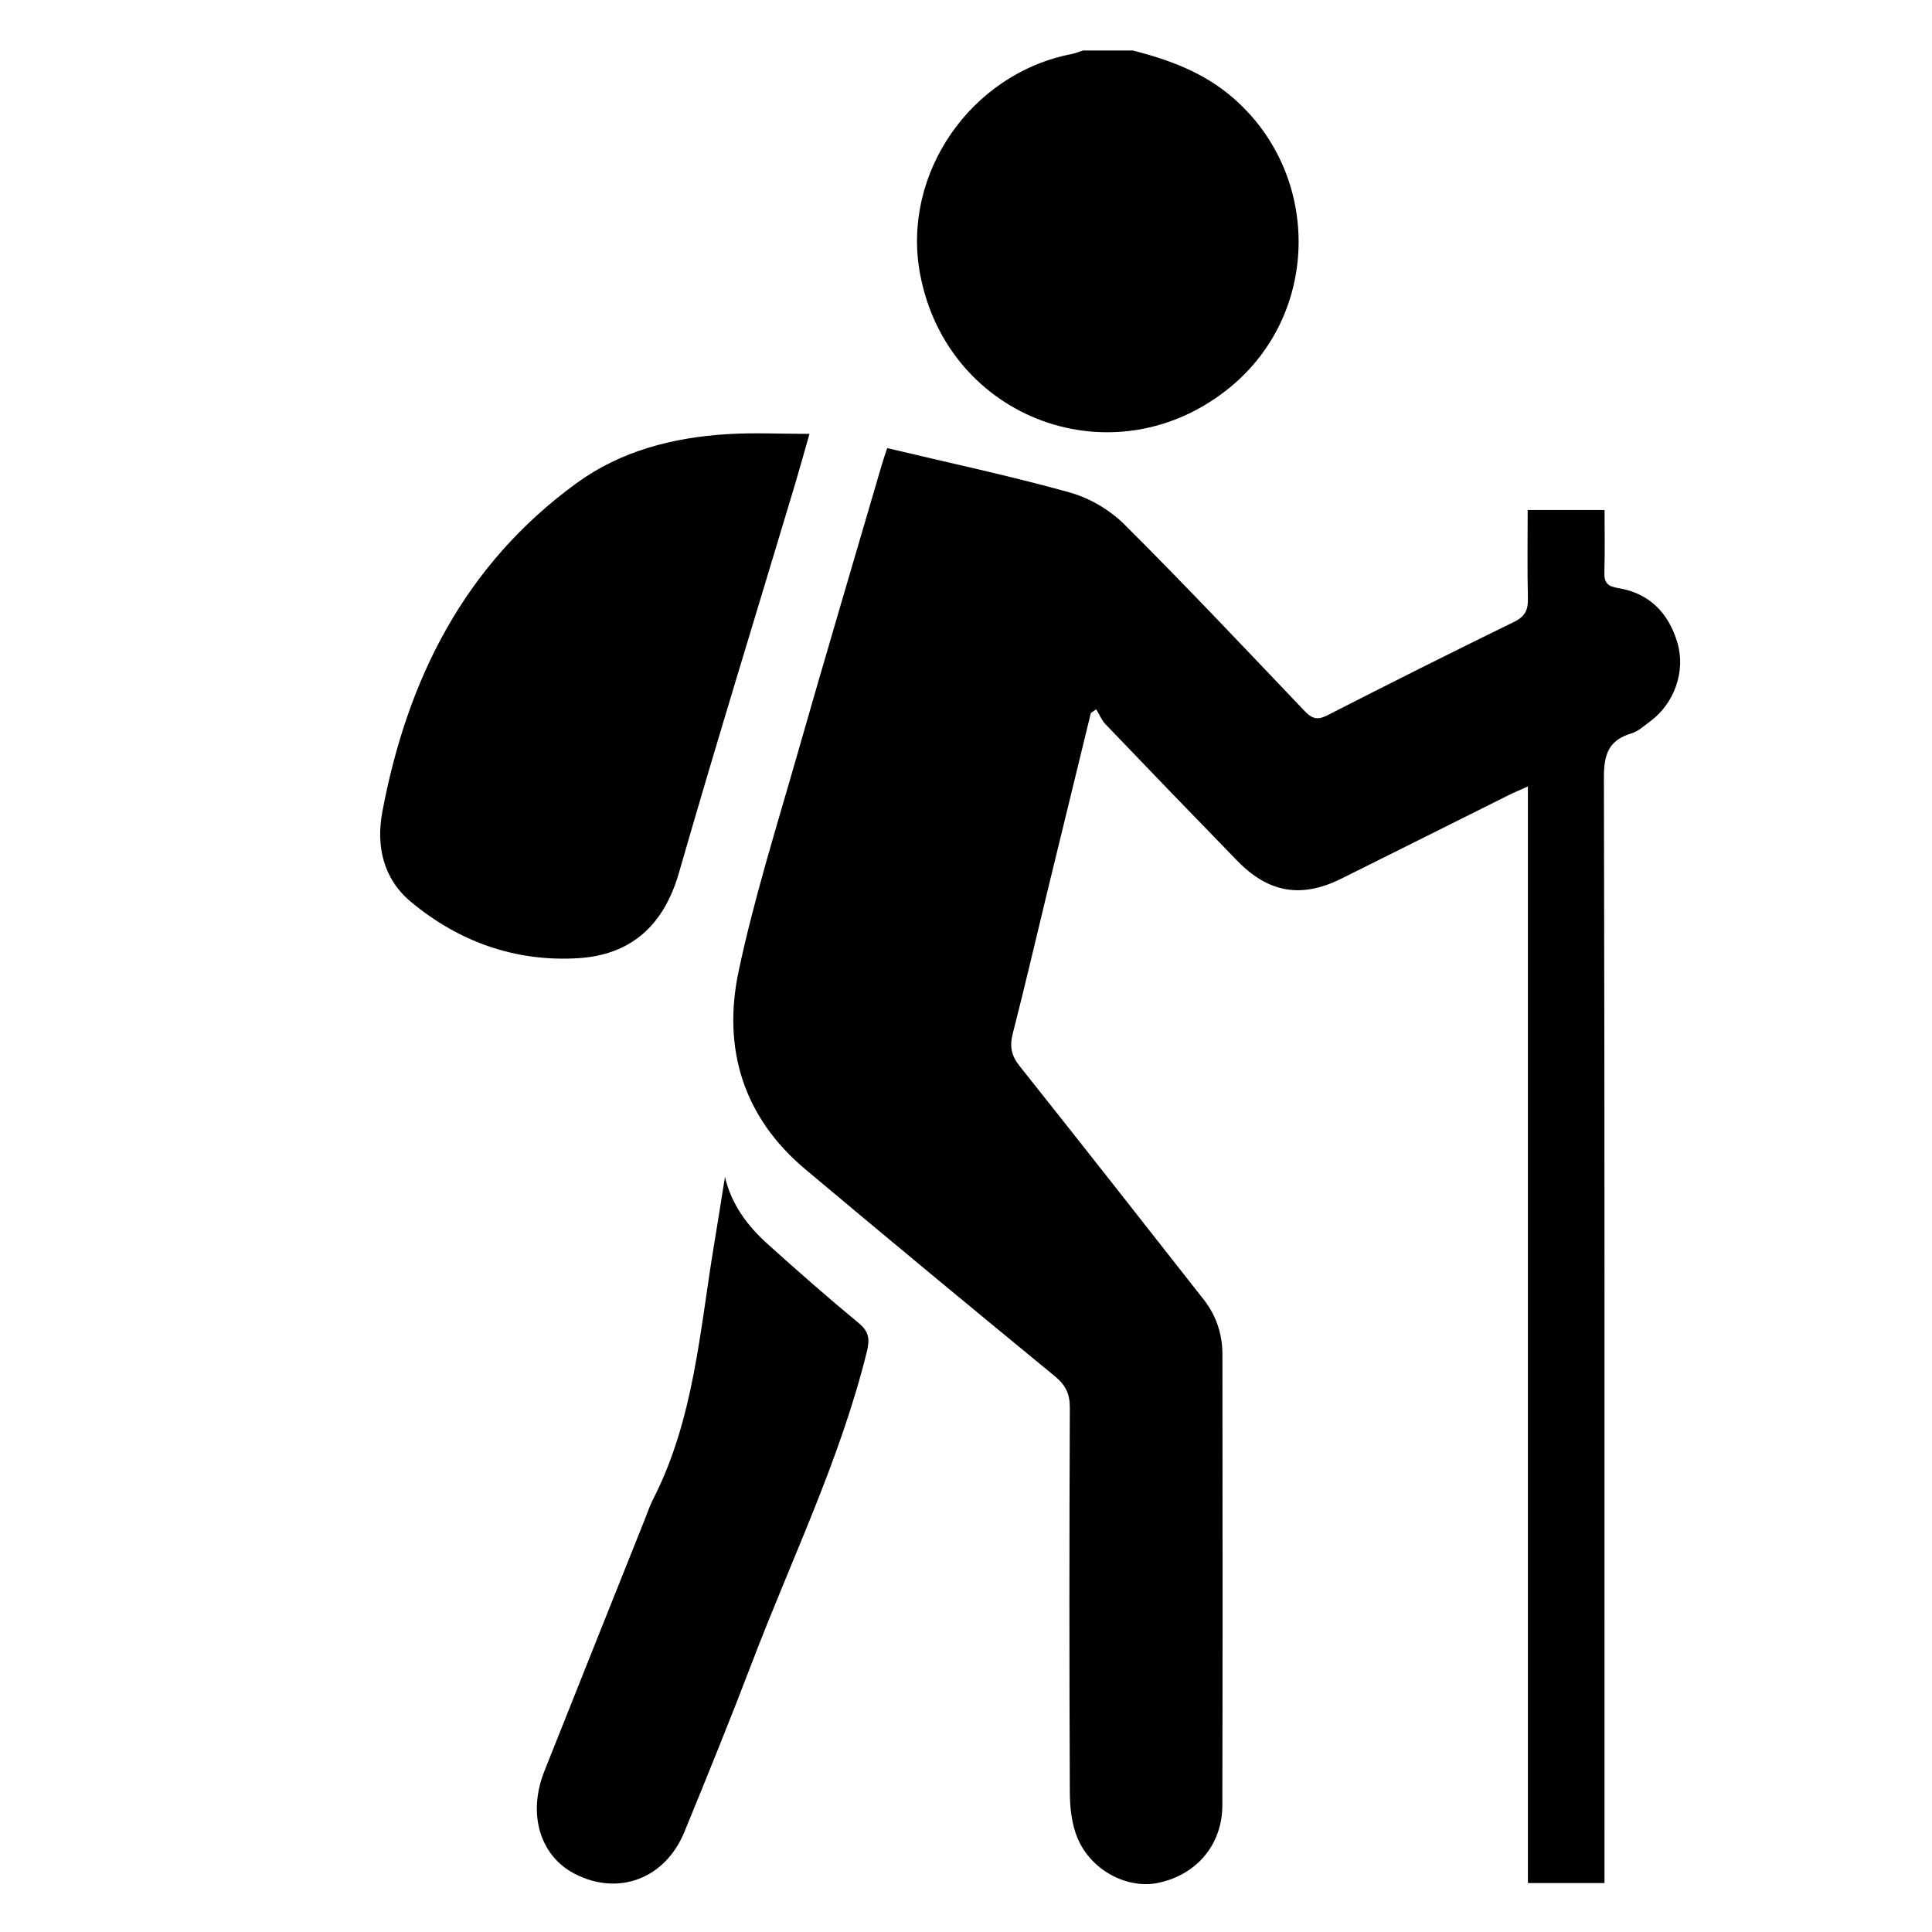 <svg viewBox="0 0 500 500" xmlns="http://www.w3.org/2000/svg" data-name="Livello 1" id="Livello_1">
  <defs>
    <style>
      .cls-1 {
        stroke-width: 0px;
      }
    </style>
  </defs>
  <path d="M293.23,13.08c9.28,2.38,18.04,5.57,25.58,11.99,23.14,19.72,23.06,55.85-.44,75.14-29.74,24.42-73.22,8.51-80.27-29.38-4.8-25.8,13.11-51.76,39.17-56.83,1.02-.2,2-.61,3-.93,4.32,0,8.64,0,12.97,0Z" class="cls-1"></path>
  <path d="M229.61,115.97c16.14,3.85,31.83,7.18,47.26,11.49,5.11,1.42,10.35,4.51,14.11,8.25,15.86,15.8,31.21,32.1,46.66,48.31,1.87,1.96,3.27,2.43,5.86,1.11,16.06-8.21,32.18-16.3,48.39-24.21,2.88-1.41,3.6-3.14,3.53-6.09-.18-7.53-.06-15.06-.06-22.85h19.9c0,5.4.11,10.76-.05,16.11-.08,2.68.79,3.66,3.55,4.1,8.12,1.31,13.11,6.5,15.36,14.19,2.16,7.38-.83,15.66-6.91,20.19-1.6,1.19-3.19,2.69-5.03,3.24-5.86,1.75-7.1,5.43-7.09,11.35.22,93.31.15,186.62.15,279.93,0,1.98,0,3.96,0,6.25h-19.82V203.53c-2.18.98-3.56,1.55-4.89,2.21-14.49,7.22-28.95,14.49-43.45,21.68-10.29,5.11-18.78,3.66-26.84-4.61-11.42-11.73-22.78-23.52-34.1-35.34-1.04-1.09-1.64-2.59-2.45-3.91-.46.32-.92.65-1.38.97-3.75,15.38-7.5,30.76-11.24,46.14-2.98,12.29-5.84,24.61-8.98,36.86-.84,3.3-.35,5.7,1.81,8.4,15.96,20.04,31.76,40.21,47.59,60.36,3.25,4.14,4.86,8.92,4.87,14.16.03,38.93.07,77.86-.02,116.79-.02,10.14-6.64,17.92-16.52,20.03-8.03,1.71-17.46-3.16-20.98-11.62-1.49-3.57-1.95-7.8-1.97-11.73-.15-33.21-.14-66.43,0-99.64.01-3.61-1.14-5.87-3.91-8.14-21.6-17.73-43.12-35.55-64.52-53.51-16.1-13.5-21.51-31.28-17.29-51.24,3.94-18.66,9.7-36.94,14.95-55.31,7.24-25.35,14.75-50.63,22.15-75.94.38-1.31.84-2.59,1.36-4.18Z" class="cls-1"></path>
  <path d="M209.49,112.28c-1.3,4.55-2.47,8.81-3.73,13.03-10.05,33.52-20.38,66.97-30.06,100.6-3.94,13.68-12.47,21.27-26.22,22.08-16.14.95-30.76-4.27-43.17-14.62-7.13-5.95-9.01-14.42-7.37-23.21,6.44-34.38,21.28-63.99,50.2-85.07,11.54-8.42,24.99-11.85,39.05-12.73,6.88-.43,13.82-.07,21.3-.07Z" class="cls-1"></path>
  <path d="M187.62,304.59c1.72,7.29,5.93,12.76,11.15,17.46,7.68,6.91,15.44,13.74,23.41,20.32,2.69,2.22,2.98,4.1,2.17,7.4-6.89,27.97-19.55,53.79-29.74,80.53-5.6,14.68-11.52,29.24-17.48,43.78-4.99,12.18-17.14,16.7-28.44,10.84-8.95-4.65-12.21-15.46-7.81-26.54,8.57-21.62,17.24-43.21,25.86-64.82.74-1.86,1.37-3.78,2.28-5.56,10.64-20.79,12.09-43.77,15.83-66.2.95-5.73,1.85-11.47,2.77-17.21Z" class="cls-1"></path>
</svg>